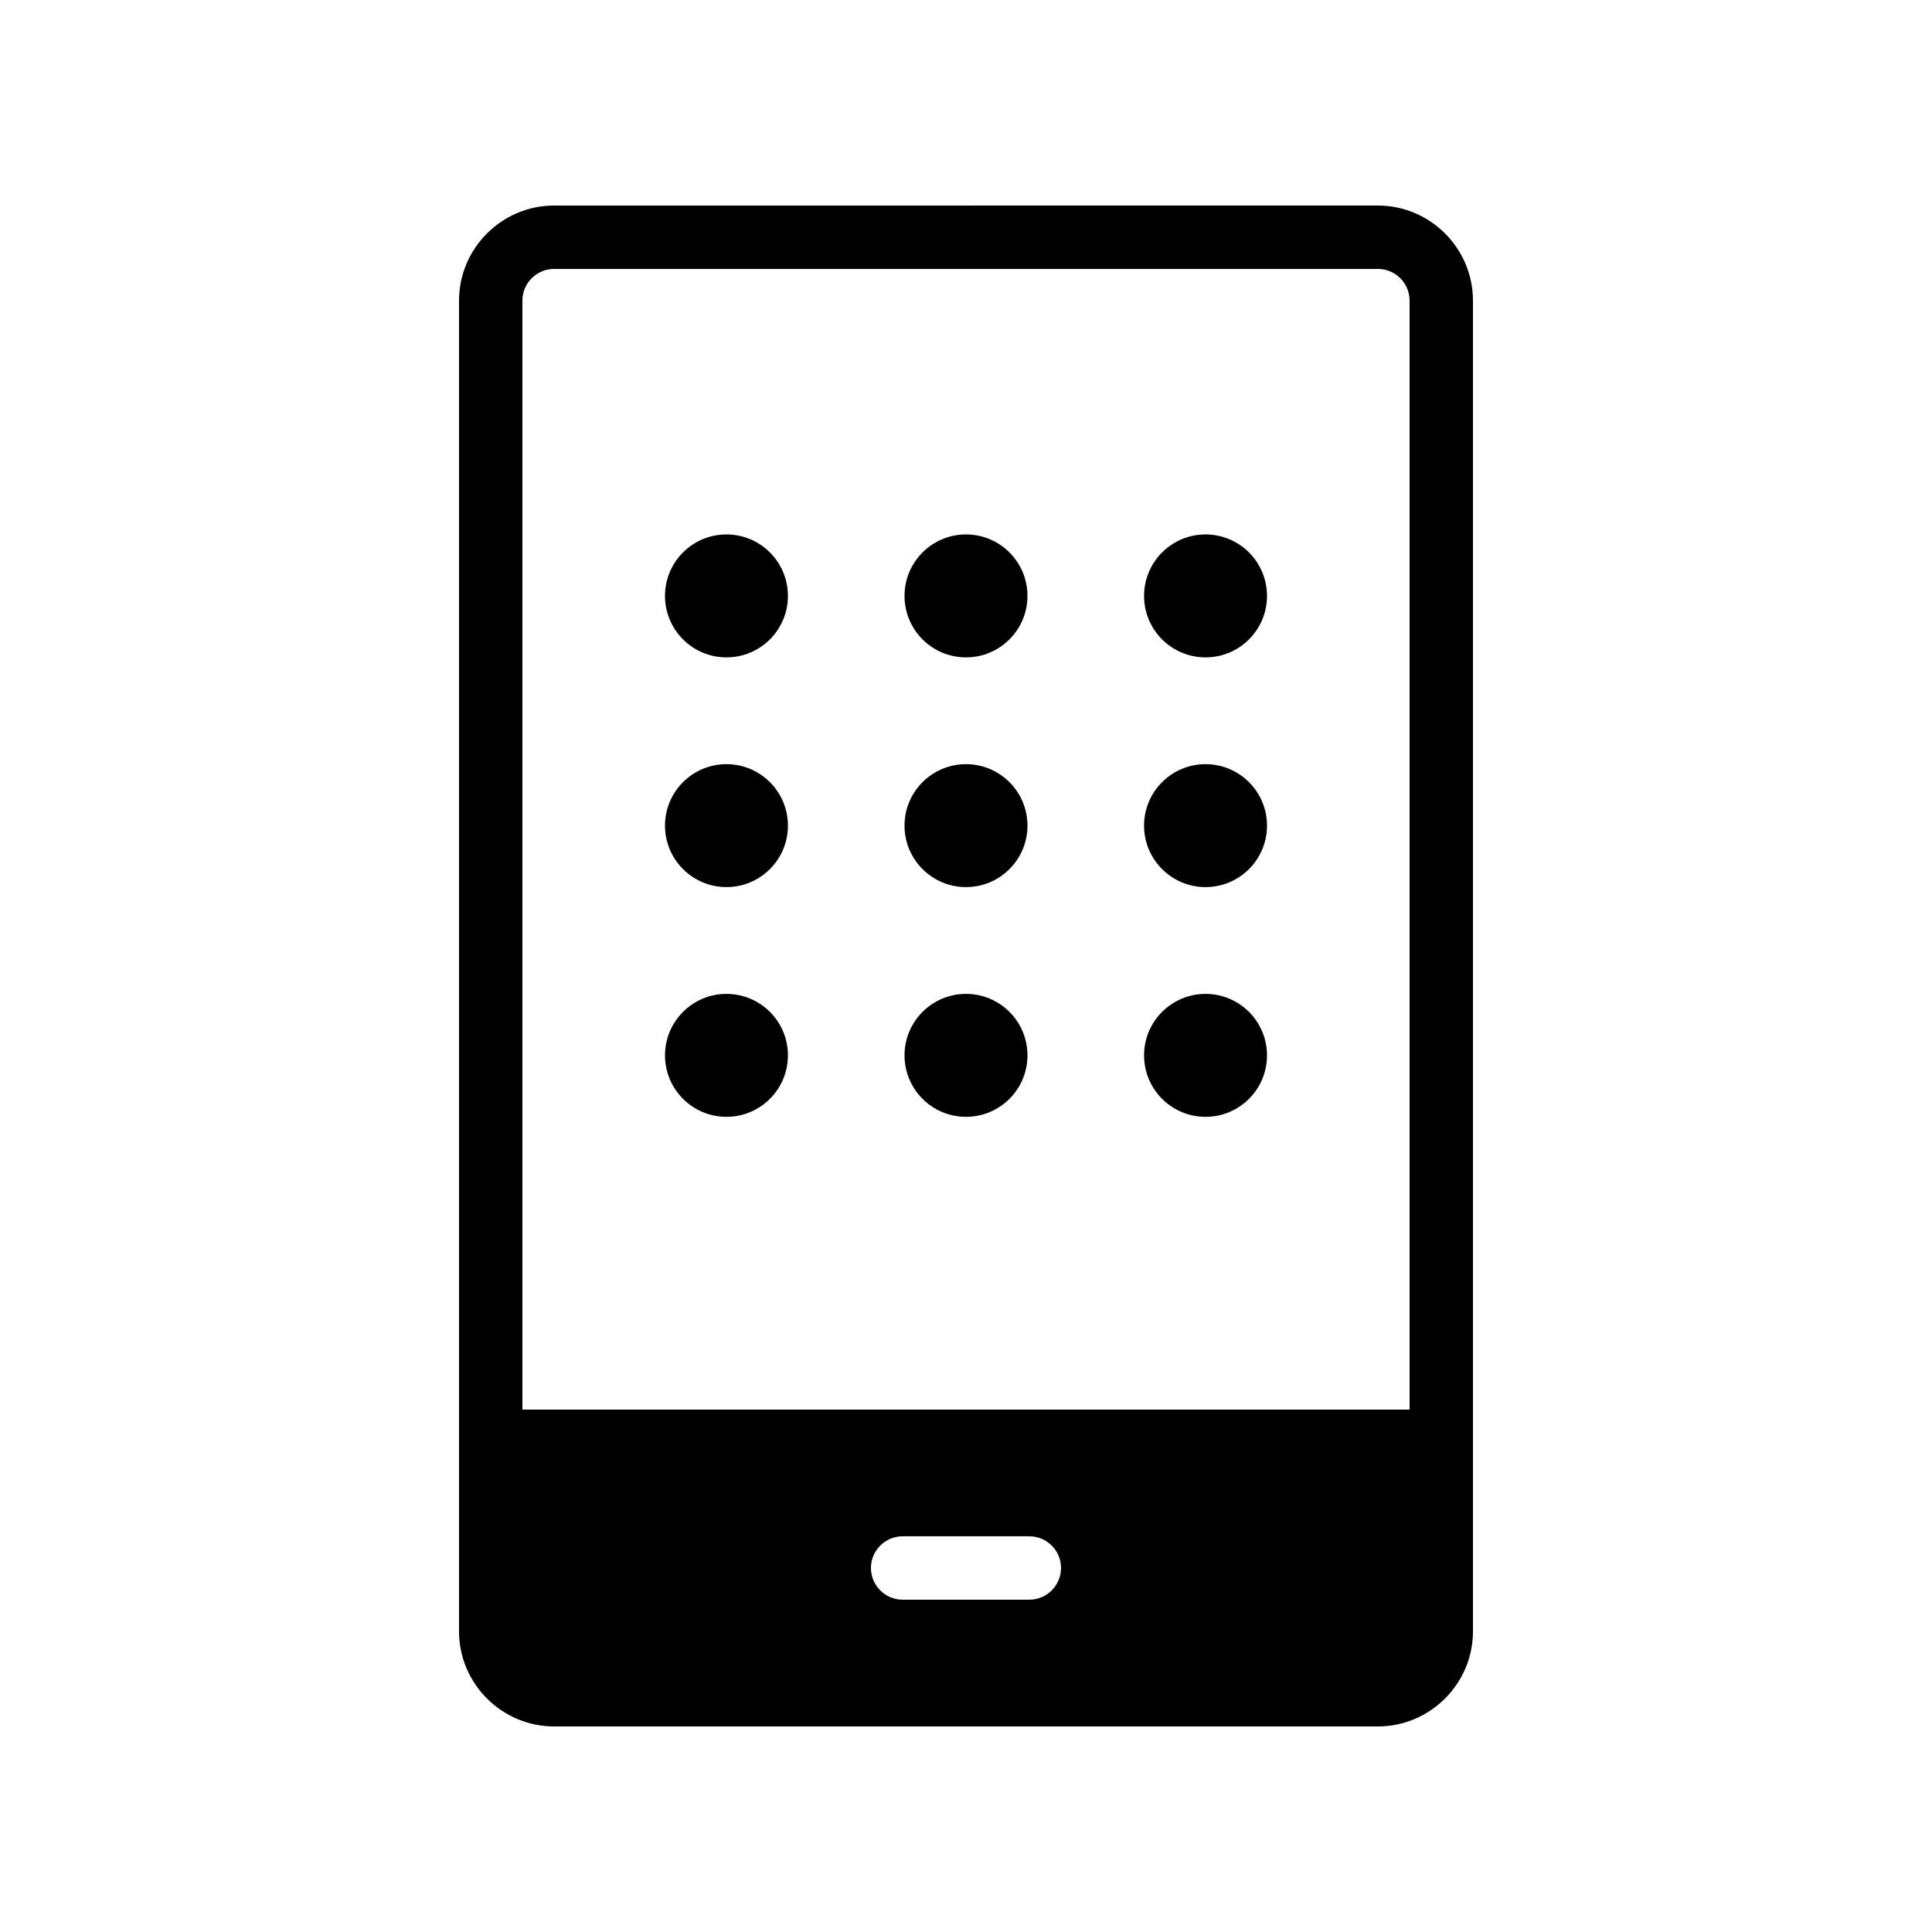 <?xml version="1.0" encoding="UTF-8"?>
<!-- Uploaded to: ICON Repo, www.svgrepo.com, Generator: ICON Repo Mixer Tools -->
<svg fill="#000000" width="800px" height="800px" version="1.1" viewBox="144 144 512 512" xmlns="http://www.w3.org/2000/svg">
 <g>
  <path d="m534.35 576.33v-352.67c0-13.855-11.336-25.191-25.191-25.191l-218.32 0.004c-13.855 0-25.191 11.336-25.191 25.191v352.67c0 13.855 11.336 25.191 25.191 25.191h218.32c13.855-0.004 25.191-11.34 25.191-25.195zm-251.91-58.777v-293.89c0-4.617 3.777-8.398 8.398-8.398h218.32c4.617 0 8.398 3.777 8.398 8.398v293.89zm134.35 50.379h-33.586c-4.617 0-8.398-3.777-8.398-8.398 0-4.617 3.777-8.398 8.398-8.398h33.586c4.617 0 8.398 3.777 8.398 8.398-0.004 4.621-3.781 8.398-8.398 8.398z"/>
  <path d="m352.81 301.92c0 9-7.293 16.293-16.289 16.293-8.996 0-16.289-7.293-16.289-16.293 0-8.996 7.293-16.289 16.289-16.289 8.996 0 16.289 7.293 16.289 16.289"/>
  <path d="m416.29 301.92c0 9-7.293 16.293-16.289 16.293-9 0-16.293-7.293-16.293-16.293 0-8.996 7.293-16.289 16.293-16.289 8.996 0 16.289 7.293 16.289 16.289"/>
  <path d="m479.77 301.92c0 9-7.293 16.293-16.293 16.293-8.996 0-16.289-7.293-16.289-16.293 0-8.996 7.293-16.289 16.289-16.289 9 0 16.293 7.293 16.293 16.289"/>
  <path d="m352.81 362.8c0 8.996-7.293 16.289-16.289 16.289-8.996 0-16.289-7.293-16.289-16.289 0-8.996 7.293-16.289 16.289-16.289 8.996 0 16.289 7.293 16.289 16.289"/>
  <path d="m416.29 362.8c0 8.996-7.293 16.289-16.289 16.289-9 0-16.293-7.293-16.293-16.289 0-8.996 7.293-16.289 16.293-16.289 8.996 0 16.289 7.293 16.289 16.289"/>
  <path d="m479.77 362.8c0 8.996-7.293 16.289-16.293 16.289-8.996 0-16.289-7.293-16.289-16.289 0-8.996 7.293-16.289 16.289-16.289 9 0 16.293 7.293 16.293 16.289"/>
  <path d="m352.81 423.68c0 9-7.293 16.293-16.289 16.293-8.996 0-16.289-7.293-16.289-16.293 0-8.996 7.293-16.289 16.289-16.289 8.996 0 16.289 7.293 16.289 16.289"/>
  <path d="m416.29 423.68c0 9-7.293 16.293-16.289 16.293-9 0-16.293-7.293-16.293-16.293 0-8.996 7.293-16.289 16.293-16.289 8.996 0 16.289 7.293 16.289 16.289"/>
  <path d="m479.77 423.68c0 9-7.293 16.293-16.293 16.293-8.996 0-16.289-7.293-16.289-16.293 0-8.996 7.293-16.289 16.289-16.289 9 0 16.293 7.293 16.293 16.289"/>
 </g>
</svg>